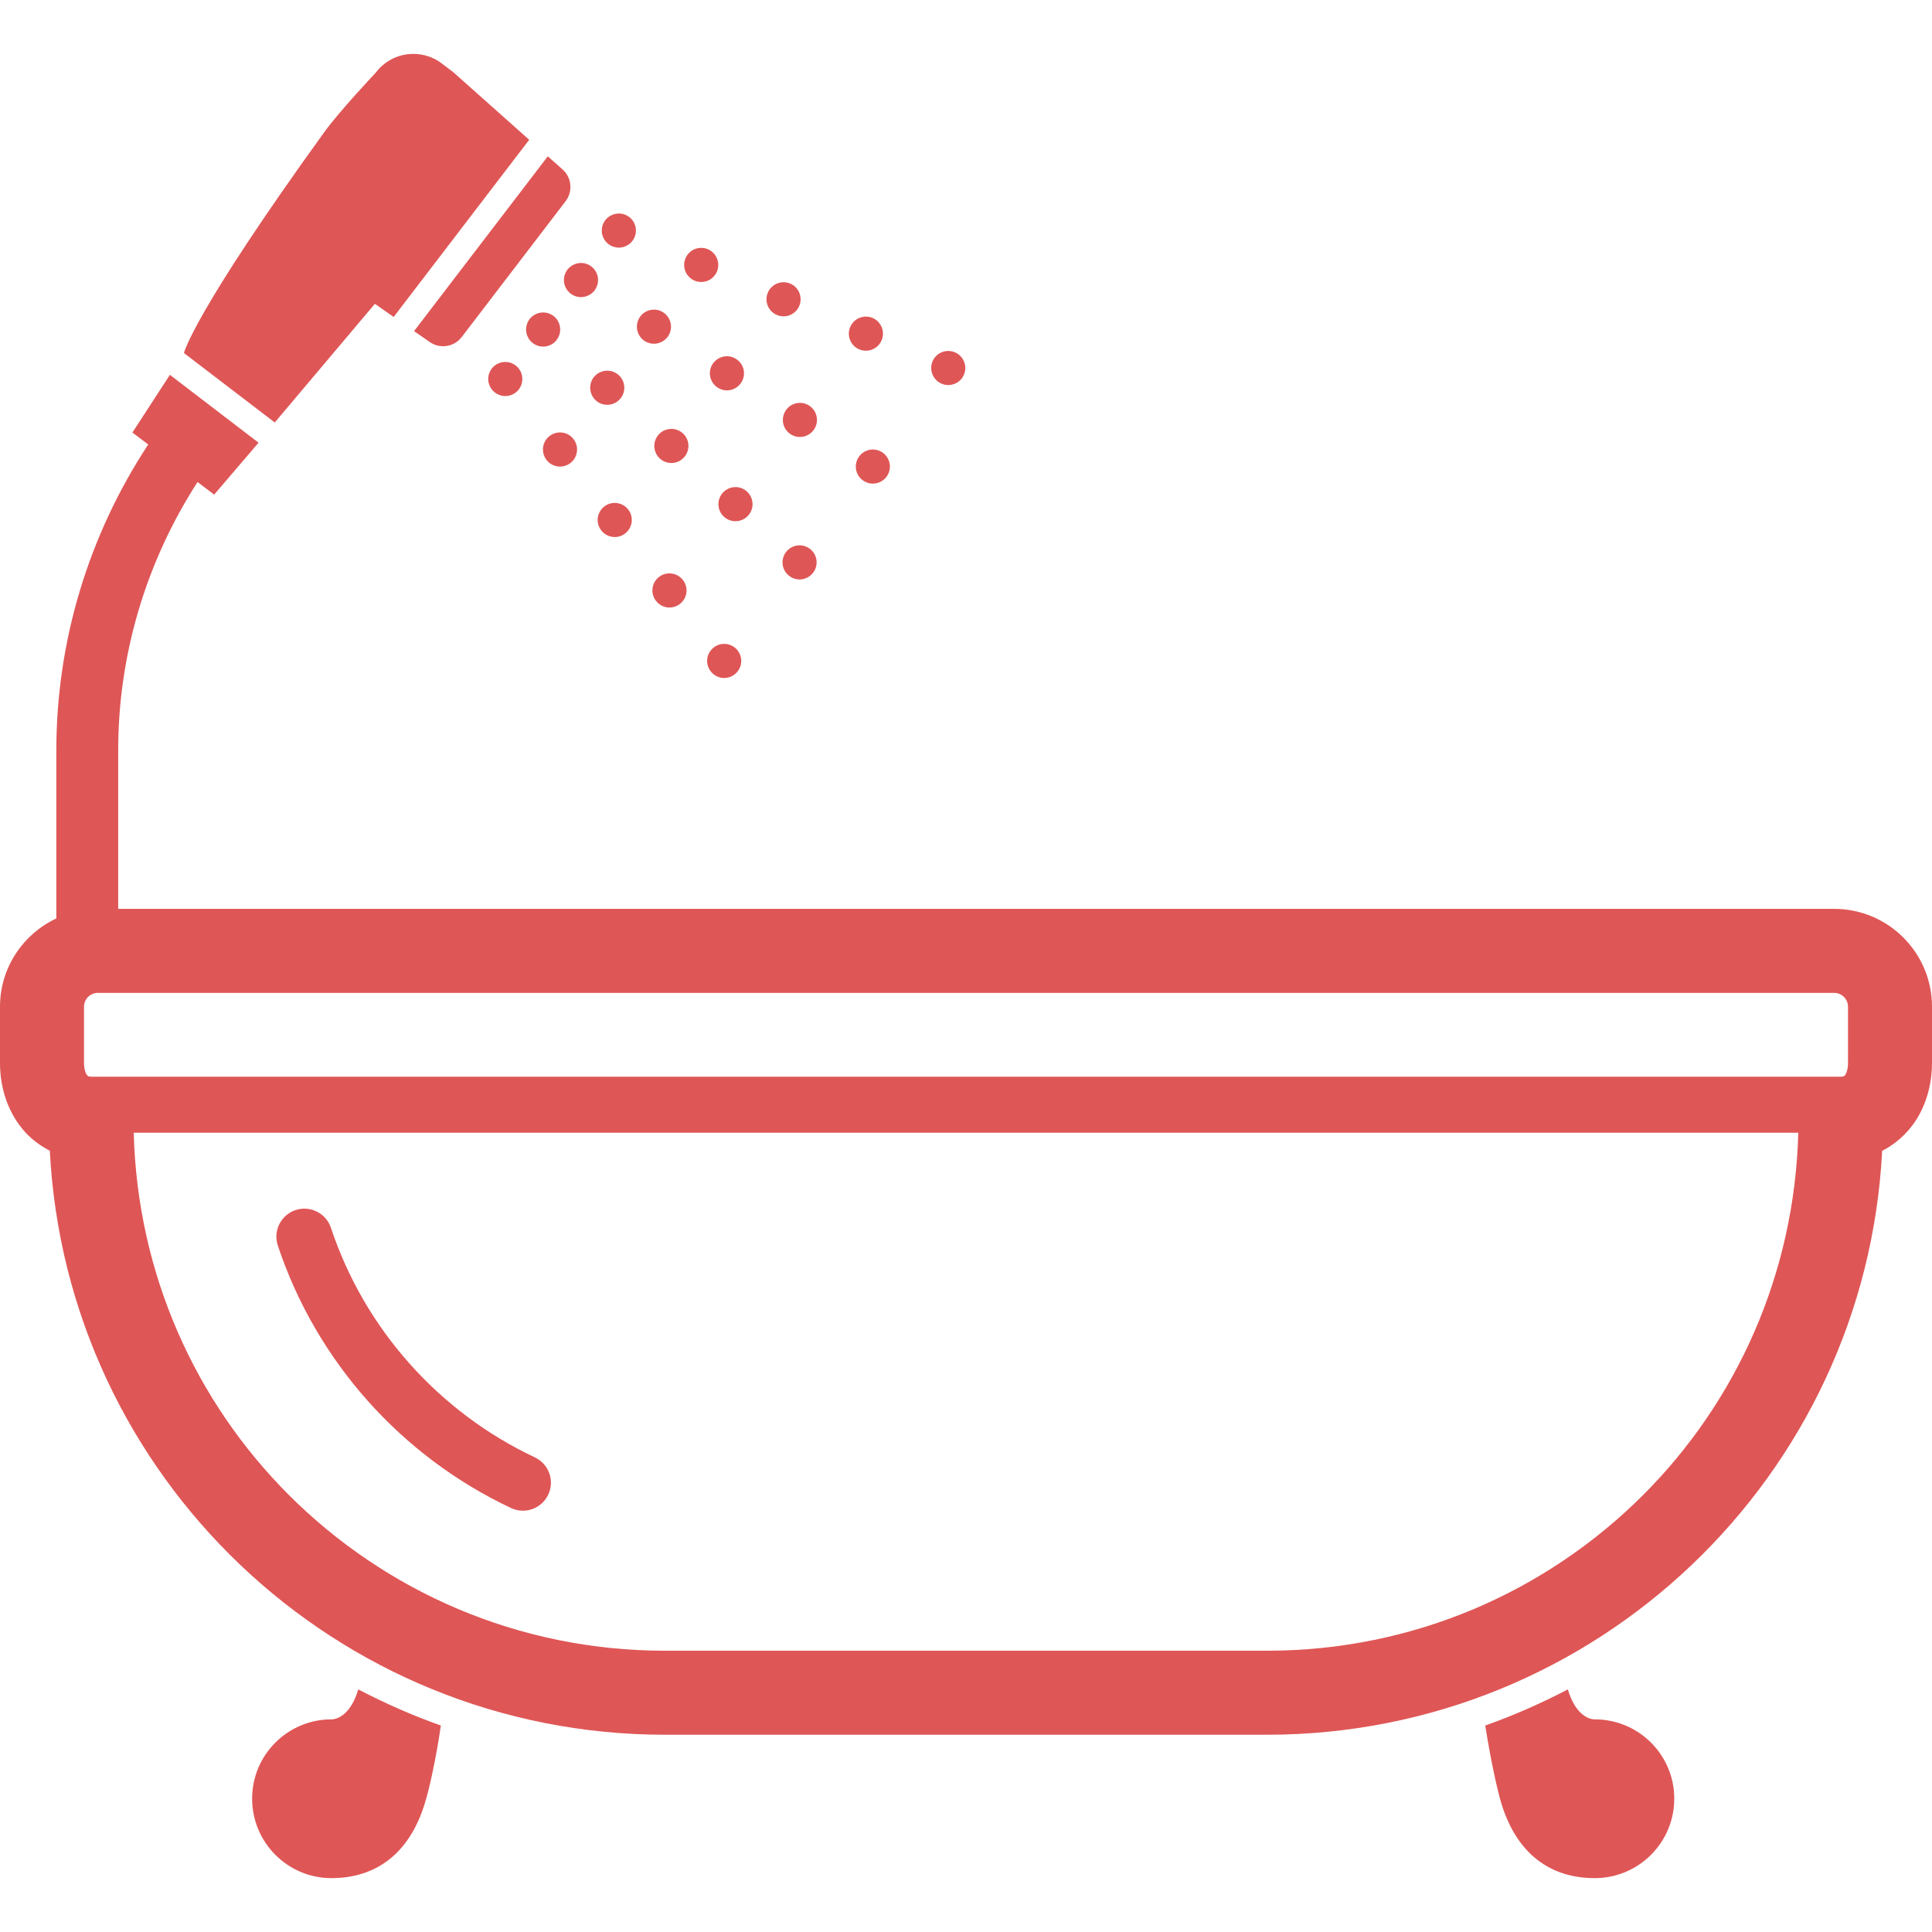<svg width="80" height="80" viewBox="0 0 80 80" fill="none" xmlns="http://www.w3.org/2000/svg">
<path d="M13.722 71.195C11.912 71.195 10.44 72.667 10.44 74.477C10.44 76.296 11.912 77.769 13.722 77.769C15.53 77.769 16.933 76.795 17.583 74.696C17.791 74.047 18.07 72.726 18.255 71.45C17.072 71.032 15.924 70.523 14.835 69.954C14.556 70.906 14.046 71.195 13.722 71.195Z" fill="#DF5656"/>
<path d="M66.035 71.195C65.71 71.195 65.2 70.906 64.922 69.954C63.832 70.523 62.684 71.032 61.502 71.45C61.699 72.726 61.977 74.047 62.174 74.696C62.823 76.795 64.226 77.769 66.035 77.769C67.854 77.769 69.328 76.296 69.328 74.477C69.328 72.667 67.855 71.195 66.035 71.195Z" fill="#DF5656"/>
<path d="M75.948 37.634H4.894V31.064C4.894 27.119 6.046 23.267 8.18 19.959L8.868 20.481L10.706 18.331L7.035 15.521L5.483 17.91L6.137 18.405C3.666 22.163 2.333 26.56 2.333 31.064V38.03C0.958 38.677 0 40.066 0 41.687V44.012C0.001 44.986 0.282 45.964 0.936 46.758C1.235 47.119 1.624 47.424 2.063 47.649C2.754 61.122 13.893 71.83 27.536 71.832H52.464C66.106 71.83 77.244 61.124 77.936 47.654C78.619 47.305 79.154 46.752 79.486 46.132C79.84 45.473 79.999 44.746 80 44.012V41.687C80 39.448 78.186 37.634 75.948 37.634ZM68.041 61.902C64.049 65.891 58.553 68.352 52.464 68.353H27.536C21.447 68.352 15.951 65.891 11.959 61.902C8.098 58.039 5.69 52.76 5.537 46.904H74.463C74.311 52.76 71.902 58.039 68.041 61.902ZM76.522 44.012C76.523 44.315 76.428 44.494 76.388 44.535L76.352 44.567L76.232 44.585H76.113H74.493H5.507H3.768L3.648 44.567L3.575 44.479C3.53 44.399 3.477 44.236 3.478 44.012V41.687C3.48 41.369 3.734 41.114 4.052 41.113H75.948C76.266 41.114 76.52 41.369 76.522 41.687V44.012Z" fill="#DF5656"/>
<path d="M11.503 51.573C13.102 56.381 16.625 60.307 21.16 62.444C21.738 62.717 22.429 62.469 22.702 61.889C22.975 61.311 22.727 60.62 22.147 60.347V60.346C18.185 58.481 15.098 55.038 13.704 50.842C13.501 50.234 12.844 49.906 12.238 50.107C11.63 50.31 11.301 50.967 11.503 51.573Z" fill="#DF5656"/>
<path d="M39.299 15.943C39.485 15.933 39.664 15.851 39.79 15.713C39.913 15.574 39.979 15.388 39.971 15.203C39.959 15.018 39.877 14.84 39.739 14.714C39.6 14.589 39.415 14.524 39.23 14.533C39.044 14.542 38.864 14.626 38.74 14.765C38.616 14.901 38.549 15.088 38.561 15.275C38.569 15.459 38.654 15.637 38.792 15.762C38.929 15.887 39.115 15.953 39.299 15.943Z" fill="#DF5656"/>
<path d="M25.661 10.253C25.847 10.243 26.024 10.158 26.149 10.02C26.275 9.883 26.34 9.697 26.332 9.513C26.323 9.327 26.238 9.148 26.101 9.023C25.961 8.899 25.775 8.831 25.59 8.842C25.404 8.853 25.225 8.935 25.1 9.073C24.975 9.212 24.908 9.396 24.92 9.583C24.927 9.769 25.014 9.947 25.151 10.072C25.289 10.196 25.476 10.261 25.661 10.253Z" fill="#DF5656"/>
<path d="M35.582 14.467C35.943 14.618 36.358 14.448 36.507 14.088C36.657 13.729 36.488 13.315 36.128 13.164C35.767 13.014 35.353 13.184 35.204 13.545C35.053 13.904 35.222 14.318 35.582 14.467Z" fill="#DF5656"/>
<path d="M32.174 13.044C32.533 13.195 32.947 13.025 33.097 12.663C33.246 12.304 33.078 11.89 32.717 11.741C32.358 11.592 31.943 11.762 31.794 12.12C31.642 12.479 31.813 12.895 32.174 13.044Z" fill="#DF5656"/>
<path d="M28.762 11.621C29.123 11.773 29.537 11.603 29.688 11.243C29.837 10.883 29.667 10.468 29.308 10.317C28.947 10.168 28.534 10.337 28.383 10.697C28.233 11.058 28.405 11.473 28.762 11.621Z" fill="#DF5656"/>
<path d="M23.351 11.632C23.362 11.818 23.447 11.995 23.584 12.12C23.722 12.245 23.906 12.312 24.093 12.303C24.28 12.291 24.456 12.207 24.581 12.072C24.707 11.932 24.772 11.745 24.763 11.56C24.754 11.375 24.671 11.196 24.531 11.072C24.393 10.946 24.208 10.879 24.023 10.889C23.836 10.9 23.659 10.985 23.532 11.123C23.409 11.259 23.342 11.447 23.351 11.632Z" fill="#DF5656"/>
<path d="M26.697 14.123C27.028 14.333 27.463 14.234 27.674 13.907C27.884 13.579 27.787 13.142 27.459 12.932C27.131 12.722 26.694 12.818 26.485 13.146C26.273 13.476 26.371 13.912 26.697 14.123Z" fill="#DF5656"/>
<path d="M32.529 17.008C32.317 17.339 32.413 17.774 32.742 17.982C33.069 18.194 33.505 18.098 33.717 17.769C33.928 17.439 33.832 17.004 33.502 16.793C33.174 16.584 32.737 16.679 32.529 17.008Z" fill="#DF5656"/>
<path d="M29.505 15.077C29.295 15.406 29.392 15.842 29.721 16.053C30.049 16.264 30.486 16.167 30.695 15.838C30.907 15.511 30.81 15.072 30.481 14.865C30.152 14.651 29.717 14.751 29.505 15.077Z" fill="#DF5656"/>
<path d="M35.62 18.845C35.496 18.985 35.428 19.169 35.438 19.354C35.446 19.54 35.531 19.718 35.669 19.842C35.808 19.967 35.993 20.035 36.178 20.024C36.364 20.014 36.542 19.932 36.666 19.792C36.792 19.656 36.857 19.47 36.849 19.283C36.839 19.098 36.755 18.922 36.616 18.795C36.48 18.67 36.294 18.605 36.107 18.614C35.921 18.623 35.745 18.707 35.62 18.845Z" fill="#DF5656"/>
<path d="M20.398 15.219C20.274 15.357 20.208 15.543 20.217 15.729C20.227 15.915 20.31 16.093 20.45 16.217C20.587 16.341 20.773 16.409 20.96 16.399C21.143 16.391 21.322 16.304 21.448 16.168C21.571 16.03 21.637 15.842 21.628 15.659C21.619 15.473 21.534 15.294 21.397 15.17C21.259 15.045 21.073 14.979 20.887 14.989C20.703 14.998 20.523 15.081 20.398 15.219Z" fill="#DF5656"/>
<path d="M23.622 19.171C23.931 18.932 23.985 18.486 23.746 18.18C23.508 17.871 23.065 17.816 22.756 18.055C22.447 18.293 22.393 18.736 22.631 19.046C22.869 19.354 23.313 19.41 23.622 19.171Z" fill="#DF5656"/>
<path d="M25.887 22.089C26.197 21.848 26.252 21.406 26.014 21.099C25.772 20.79 25.331 20.732 25.022 20.974C24.713 21.214 24.658 21.657 24.897 21.963C25.137 22.271 25.581 22.329 25.887 22.089Z" fill="#DF5656"/>
<path d="M27.288 23.89C26.98 24.131 26.923 24.574 27.164 24.882C27.403 25.191 27.846 25.247 28.154 25.007C28.464 24.769 28.518 24.324 28.279 24.017C28.039 23.709 27.596 23.652 27.288 23.89Z" fill="#DF5656"/>
<path d="M29.952 26.663C29.765 26.671 29.588 26.756 29.463 26.895C29.337 27.031 29.273 27.219 29.281 27.402C29.291 27.587 29.375 27.768 29.515 27.89C29.651 28.017 29.835 28.083 30.022 28.073C30.209 28.063 30.386 27.98 30.511 27.84C30.635 27.703 30.702 27.518 30.692 27.333C30.683 27.149 30.598 26.968 30.46 26.843C30.321 26.718 30.138 26.653 29.952 26.663Z" fill="#DF5656"/>
<path d="M23.195 13.611C23.186 13.425 23.103 13.246 22.964 13.12C22.826 12.996 22.639 12.93 22.455 12.939C22.27 12.948 22.091 13.034 21.965 13.171C21.841 13.31 21.776 13.495 21.784 13.681C21.796 13.866 21.878 14.044 22.017 14.169C22.153 14.294 22.34 14.359 22.527 14.351C22.713 14.341 22.889 14.258 23.014 14.12C23.138 13.979 23.205 13.795 23.195 13.611Z" fill="#DF5656"/>
<path d="M27.277 17.991C27.016 18.28 27.037 18.726 27.325 18.989C27.615 19.25 28.06 19.231 28.322 18.94C28.585 18.652 28.565 18.206 28.275 17.943C27.986 17.68 27.539 17.704 27.277 17.991Z" fill="#DF5656"/>
<path d="M29.932 20.401C29.67 20.689 29.69 21.138 29.98 21.399C30.268 21.661 30.716 21.639 30.976 21.352C31.241 21.063 31.218 20.617 30.929 20.353C30.64 20.09 30.194 20.113 29.932 20.401Z" fill="#DF5656"/>
<path d="M25.668 16.53C25.93 16.239 25.909 15.794 25.62 15.533C25.332 15.27 24.885 15.294 24.621 15.579C24.359 15.869 24.382 16.315 24.671 16.579C24.959 16.841 25.405 16.818 25.668 16.53Z" fill="#DF5656"/>
<path d="M33.074 22.581C32.887 22.593 32.711 22.674 32.586 22.813C32.459 22.95 32.395 23.136 32.403 23.323C32.413 23.507 32.495 23.686 32.635 23.81C32.772 23.936 32.957 24.002 33.144 23.993C33.33 23.983 33.508 23.899 33.632 23.759C33.757 23.623 33.823 23.437 33.813 23.252C33.805 23.065 33.721 22.887 33.582 22.764C33.445 22.639 33.26 22.573 33.074 22.581Z" fill="#DF5656"/>
<path d="M15.523 12.581L16.301 13.125L21.913 5.788L18.773 2.992L18.295 2.63C17.883 2.313 17.358 2.178 16.846 2.25C16.33 2.321 15.866 2.596 15.557 3.011C15.557 3.011 14.058 4.597 13.422 5.479C7.975 13.023 7.616 14.618 7.616 14.618L11.377 17.494L15.523 12.581Z" fill="#DF5656"/>
<path d="M17.798 14.165C18.225 14.46 18.805 14.366 19.117 13.958L23.421 8.331C23.729 7.928 23.675 7.355 23.294 7.015L22.683 6.473L17.145 13.711L17.798 14.165Z" fill="#DF5656"/>
</svg>
